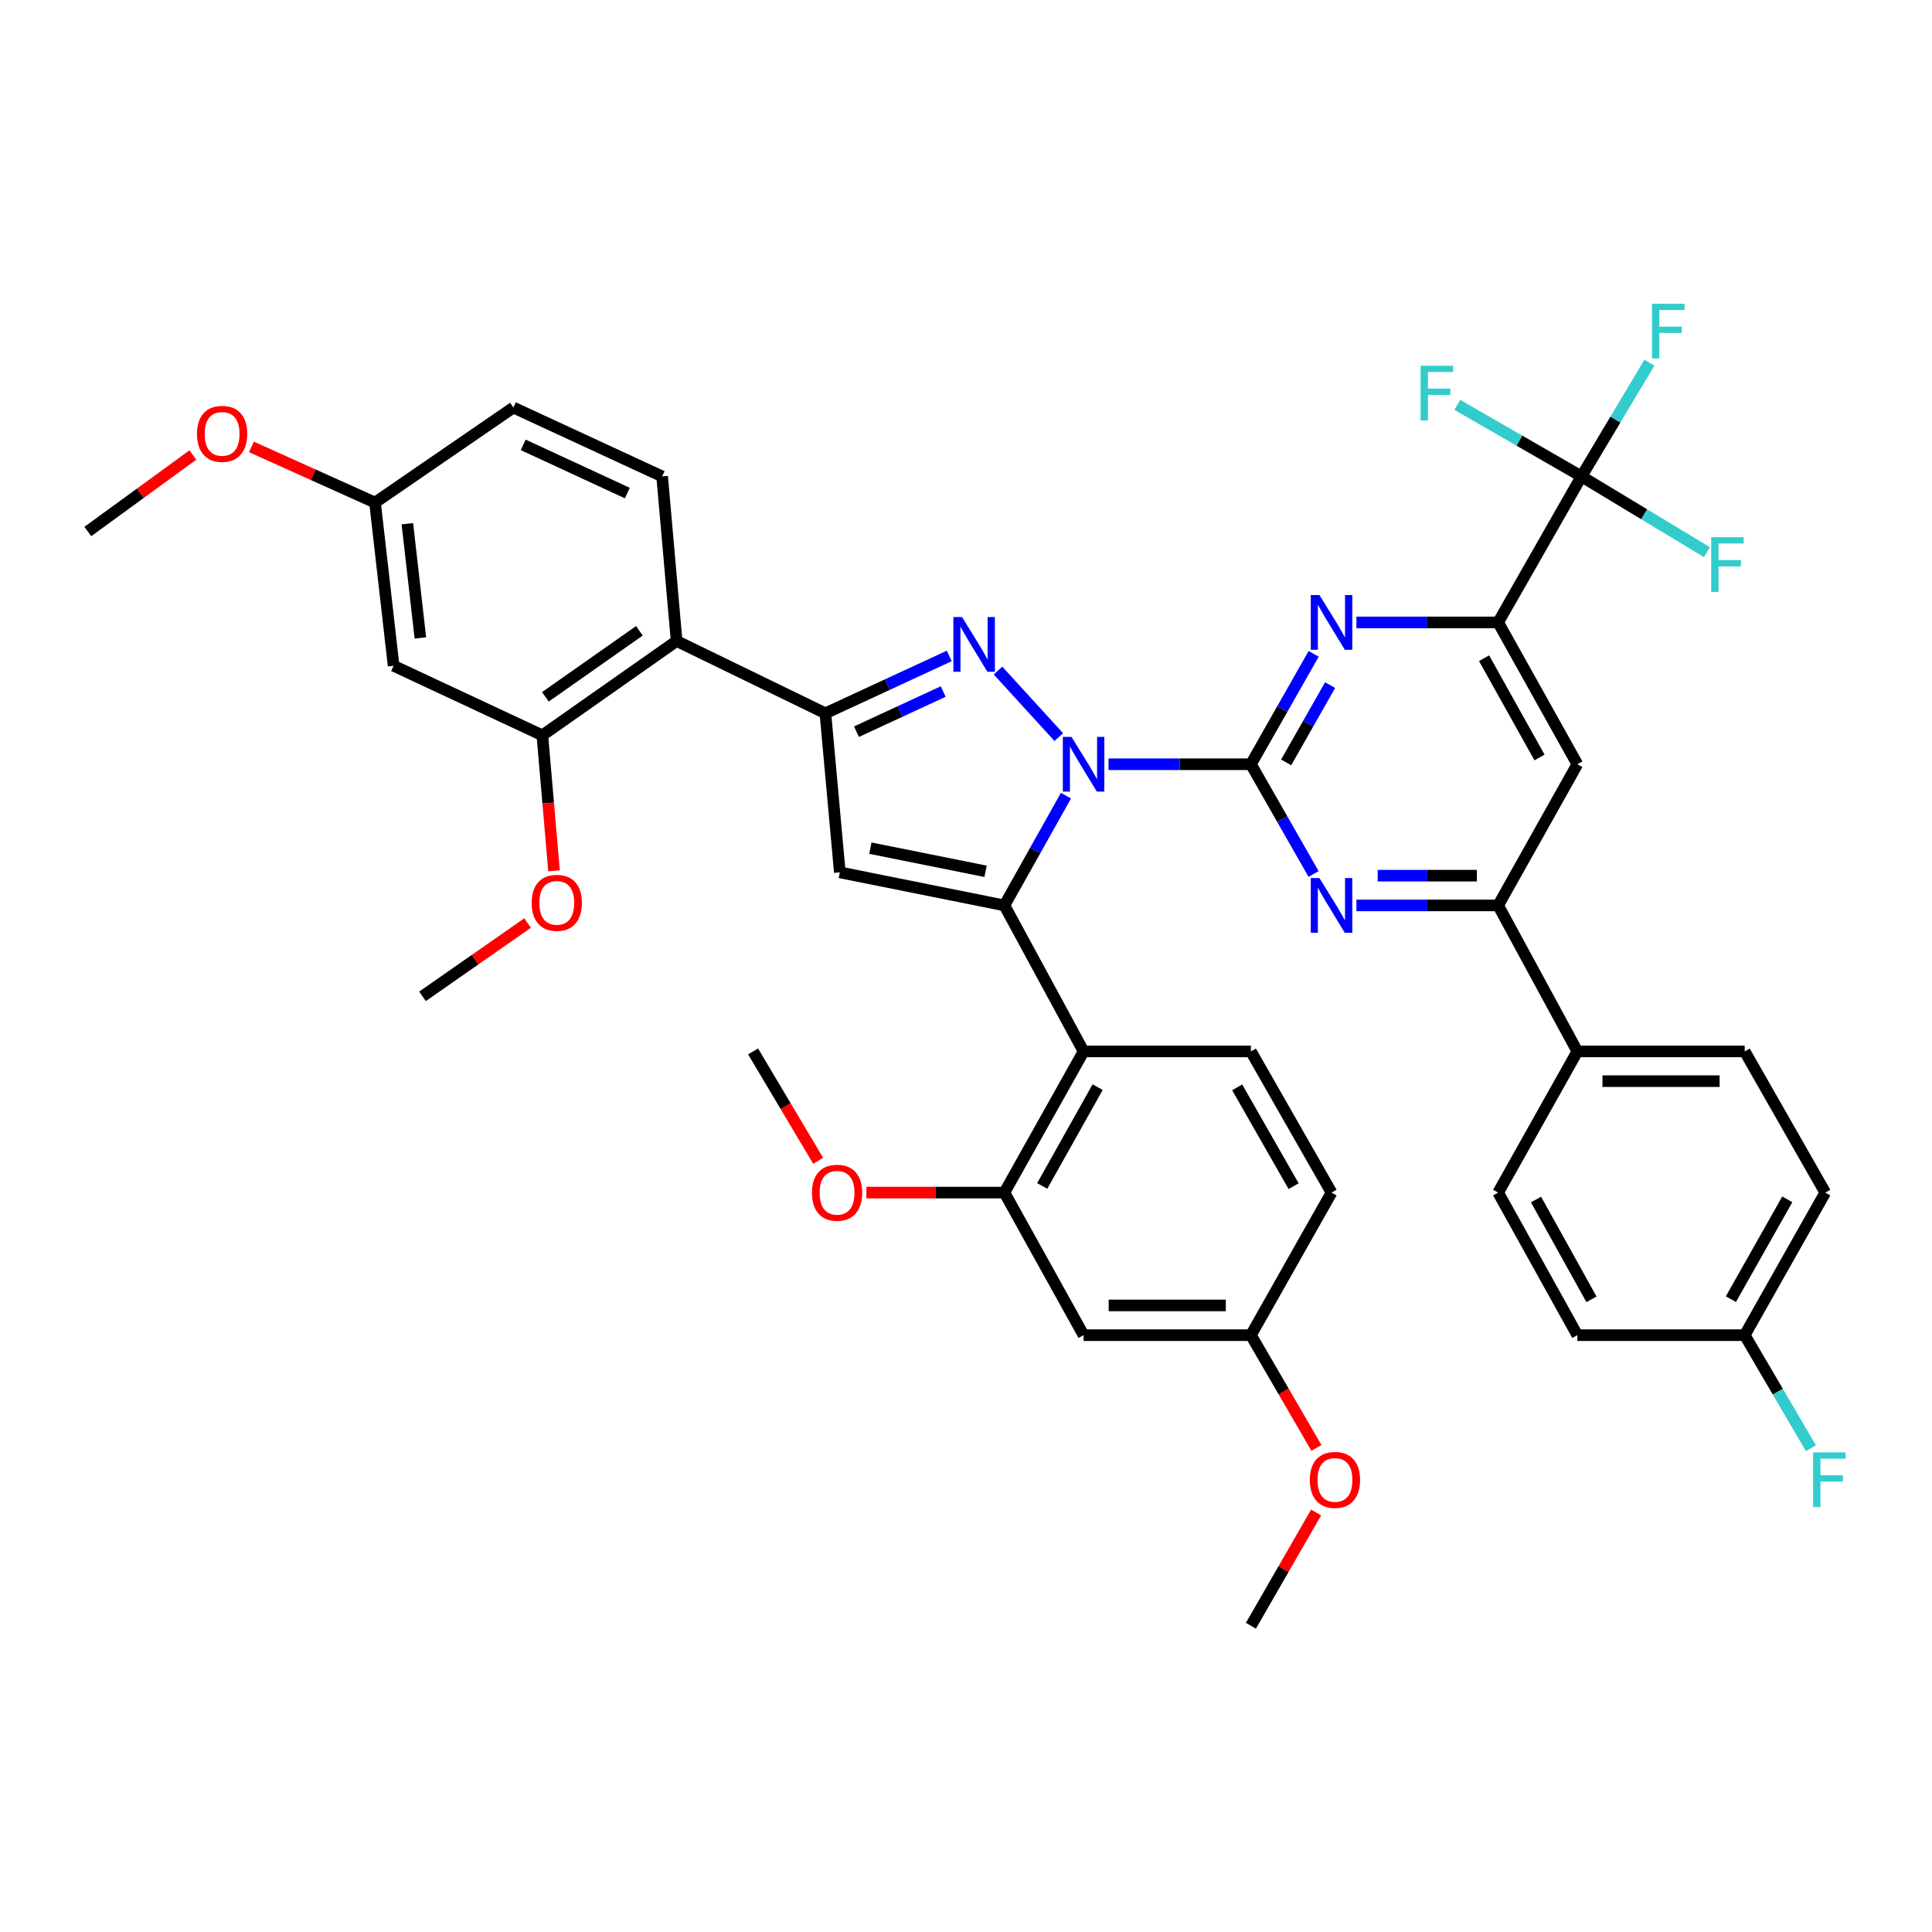 <?xml version='1.0' encoding='iso-8859-1'?>
<svg version='1.1' baseProfile='full'
              xmlns='http://www.w3.org/2000/svg'
                      xmlns:rdkit='http://www.rdkit.org/xml'
                      xmlns:xlink='http://www.w3.org/1999/xlink'
                  xml:space='preserve'
width='1000px' height='1000px' viewBox='0 0 1000 1000'>
<!-- END OF HEADER -->
<rect style='opacity:1.0;fill:#FFFFFF;stroke:none' width='1000' height='1000' x='0' y='0'> </rect>
<path class='bond-0' d='M 551.745,411.828 L 535.813,440.236' style='fill:none;fill-rule:evenodd;stroke:#0000FF;stroke-width:6px;stroke-linecap:butt;stroke-linejoin:miter;stroke-opacity:1' />
<path class='bond-0' d='M 535.813,440.236 L 519.88,468.644' style='fill:none;fill-rule:evenodd;stroke:#000000;stroke-width:6px;stroke-linecap:butt;stroke-linejoin:miter;stroke-opacity:1' />
<path class='bond-1' d='M 573.767,395.574 L 610.619,395.574' style='fill:none;fill-rule:evenodd;stroke:#0000FF;stroke-width:6px;stroke-linecap:butt;stroke-linejoin:miter;stroke-opacity:1' />
<path class='bond-1' d='M 610.619,395.574 L 647.47,395.574' style='fill:none;fill-rule:evenodd;stroke:#000000;stroke-width:6px;stroke-linecap:butt;stroke-linejoin:miter;stroke-opacity:1' />
<path class='bond-2' d='M 548.022,381.518 L 516.568,347.087' style='fill:none;fill-rule:evenodd;stroke:#0000FF;stroke-width:6px;stroke-linecap:butt;stroke-linejoin:miter;stroke-opacity:1' />
<path class='bond-4' d='M 519.88,468.644 L 434.691,451.531' style='fill:none;fill-rule:evenodd;stroke:#000000;stroke-width:6px;stroke-linecap:butt;stroke-linejoin:miter;stroke-opacity:1' />
<path class='bond-4' d='M 510.133,450.984 L 450.501,439.005' style='fill:none;fill-rule:evenodd;stroke:#000000;stroke-width:6px;stroke-linecap:butt;stroke-linejoin:miter;stroke-opacity:1' />
<path class='bond-7' d='M 519.88,468.644 L 560.862,544.211' style='fill:none;fill-rule:evenodd;stroke:#000000;stroke-width:6px;stroke-linecap:butt;stroke-linejoin:miter;stroke-opacity:1' />
<path class='bond-5' d='M 647.47,395.574 L 663.709,367.003' style='fill:none;fill-rule:evenodd;stroke:#000000;stroke-width:6px;stroke-linecap:butt;stroke-linejoin:miter;stroke-opacity:1' />
<path class='bond-5' d='M 663.709,367.003 L 679.948,338.433' style='fill:none;fill-rule:evenodd;stroke:#0000FF;stroke-width:6px;stroke-linecap:butt;stroke-linejoin:miter;stroke-opacity:1' />
<path class='bond-5' d='M 665.725,394.609 L 677.092,374.61' style='fill:none;fill-rule:evenodd;stroke:#000000;stroke-width:6px;stroke-linecap:butt;stroke-linejoin:miter;stroke-opacity:1' />
<path class='bond-5' d='M 677.092,374.61 L 688.46,354.611' style='fill:none;fill-rule:evenodd;stroke:#0000FF;stroke-width:6px;stroke-linecap:butt;stroke-linejoin:miter;stroke-opacity:1' />
<path class='bond-6' d='M 647.47,395.574 L 663.69,423.977' style='fill:none;fill-rule:evenodd;stroke:#000000;stroke-width:6px;stroke-linecap:butt;stroke-linejoin:miter;stroke-opacity:1' />
<path class='bond-6' d='M 663.69,423.977 L 679.909,452.38' style='fill:none;fill-rule:evenodd;stroke:#0000FF;stroke-width:6px;stroke-linecap:butt;stroke-linejoin:miter;stroke-opacity:1' />
<path class='bond-3' d='M 491.342,339.509 L 459.28,354.358' style='fill:none;fill-rule:evenodd;stroke:#0000FF;stroke-width:6px;stroke-linecap:butt;stroke-linejoin:miter;stroke-opacity:1' />
<path class='bond-3' d='M 459.28,354.358 L 427.217,369.207' style='fill:none;fill-rule:evenodd;stroke:#000000;stroke-width:6px;stroke-linecap:butt;stroke-linejoin:miter;stroke-opacity:1' />
<path class='bond-3' d='M 488.193,357.933 L 465.749,368.327' style='fill:none;fill-rule:evenodd;stroke:#0000FF;stroke-width:6px;stroke-linecap:butt;stroke-linejoin:miter;stroke-opacity:1' />
<path class='bond-3' d='M 465.749,368.327 L 443.305,378.721' style='fill:none;fill-rule:evenodd;stroke:#000000;stroke-width:6px;stroke-linecap:butt;stroke-linejoin:miter;stroke-opacity:1' />
<path class='bond-10' d='M 427.217,369.207 L 350.221,331.783' style='fill:none;fill-rule:evenodd;stroke:#000000;stroke-width:6px;stroke-linecap:butt;stroke-linejoin:miter;stroke-opacity:1' />
<path class='bond-41' d='M 427.217,369.207 L 434.691,451.531' style='fill:none;fill-rule:evenodd;stroke:#000000;stroke-width:6px;stroke-linecap:butt;stroke-linejoin:miter;stroke-opacity:1' />
<path class='bond-8' d='M 702.092,322.161 L 738.765,322.161' style='fill:none;fill-rule:evenodd;stroke:#0000FF;stroke-width:6px;stroke-linecap:butt;stroke-linejoin:miter;stroke-opacity:1' />
<path class='bond-8' d='M 738.765,322.161 L 775.437,322.161' style='fill:none;fill-rule:evenodd;stroke:#000000;stroke-width:6px;stroke-linecap:butt;stroke-linejoin:miter;stroke-opacity:1' />
<path class='bond-11' d='M 702.092,468.644 L 738.765,468.644' style='fill:none;fill-rule:evenodd;stroke:#0000FF;stroke-width:6px;stroke-linecap:butt;stroke-linejoin:miter;stroke-opacity:1' />
<path class='bond-11' d='M 738.765,468.644 L 775.437,468.644' style='fill:none;fill-rule:evenodd;stroke:#000000;stroke-width:6px;stroke-linecap:butt;stroke-linejoin:miter;stroke-opacity:1' />
<path class='bond-11' d='M 713.094,453.25 L 738.765,453.25' style='fill:none;fill-rule:evenodd;stroke:#0000FF;stroke-width:6px;stroke-linecap:butt;stroke-linejoin:miter;stroke-opacity:1' />
<path class='bond-11' d='M 738.765,453.25 L 764.435,453.25' style='fill:none;fill-rule:evenodd;stroke:#000000;stroke-width:6px;stroke-linecap:butt;stroke-linejoin:miter;stroke-opacity:1' />
<path class='bond-12' d='M 560.862,544.211 L 519.88,617.281' style='fill:none;fill-rule:evenodd;stroke:#000000;stroke-width:6px;stroke-linecap:butt;stroke-linejoin:miter;stroke-opacity:1' />
<path class='bond-12' d='M 568.141,562.702 L 539.453,613.851' style='fill:none;fill-rule:evenodd;stroke:#000000;stroke-width:6px;stroke-linecap:butt;stroke-linejoin:miter;stroke-opacity:1' />
<path class='bond-15' d='M 560.862,544.211 L 647.47,544.211' style='fill:none;fill-rule:evenodd;stroke:#000000;stroke-width:6px;stroke-linecap:butt;stroke-linejoin:miter;stroke-opacity:1' />
<path class='bond-9' d='M 775.437,322.161 L 818.566,246.586' style='fill:none;fill-rule:evenodd;stroke:#000000;stroke-width:6px;stroke-linecap:butt;stroke-linejoin:miter;stroke-opacity:1' />
<path class='bond-42' d='M 775.437,322.161 L 816.436,395.574' style='fill:none;fill-rule:evenodd;stroke:#000000;stroke-width:6px;stroke-linecap:butt;stroke-linejoin:miter;stroke-opacity:1' />
<path class='bond-42' d='M 768.147,340.679 L 796.846,392.068' style='fill:none;fill-rule:evenodd;stroke:#000000;stroke-width:6px;stroke-linecap:butt;stroke-linejoin:miter;stroke-opacity:1' />
<path class='bond-20' d='M 818.566,246.586 L 836.144,217.161' style='fill:none;fill-rule:evenodd;stroke:#000000;stroke-width:6px;stroke-linecap:butt;stroke-linejoin:miter;stroke-opacity:1' />
<path class='bond-20' d='M 836.144,217.161 L 853.723,187.736' style='fill:none;fill-rule:evenodd;stroke:#33CCCC;stroke-width:6px;stroke-linecap:butt;stroke-linejoin:miter;stroke-opacity:1' />
<path class='bond-21' d='M 818.566,246.586 L 851.036,266.194' style='fill:none;fill-rule:evenodd;stroke:#000000;stroke-width:6px;stroke-linecap:butt;stroke-linejoin:miter;stroke-opacity:1' />
<path class='bond-21' d='M 851.036,266.194 L 883.506,285.803' style='fill:none;fill-rule:evenodd;stroke:#33CCCC;stroke-width:6px;stroke-linecap:butt;stroke-linejoin:miter;stroke-opacity:1' />
<path class='bond-22' d='M 818.566,246.586 L 786.431,228.073' style='fill:none;fill-rule:evenodd;stroke:#000000;stroke-width:6px;stroke-linecap:butt;stroke-linejoin:miter;stroke-opacity:1' />
<path class='bond-22' d='M 786.431,228.073 L 754.296,209.56' style='fill:none;fill-rule:evenodd;stroke:#33CCCC;stroke-width:6px;stroke-linecap:butt;stroke-linejoin:miter;stroke-opacity:1' />
<path class='bond-14' d='M 350.221,331.783 L 280.717,380.599' style='fill:none;fill-rule:evenodd;stroke:#000000;stroke-width:6px;stroke-linecap:butt;stroke-linejoin:miter;stroke-opacity:1' />
<path class='bond-14' d='M 330.948,326.508 L 282.295,360.679' style='fill:none;fill-rule:evenodd;stroke:#000000;stroke-width:6px;stroke-linecap:butt;stroke-linejoin:miter;stroke-opacity:1' />
<path class='bond-18' d='M 350.221,331.783 L 342.721,246.586' style='fill:none;fill-rule:evenodd;stroke:#000000;stroke-width:6px;stroke-linecap:butt;stroke-linejoin:miter;stroke-opacity:1' />
<path class='bond-13' d='M 775.437,468.644 L 816.436,395.574' style='fill:none;fill-rule:evenodd;stroke:#000000;stroke-width:6px;stroke-linecap:butt;stroke-linejoin:miter;stroke-opacity:1' />
<path class='bond-19' d='M 775.437,468.644 L 816.436,544.211' style='fill:none;fill-rule:evenodd;stroke:#000000;stroke-width:6px;stroke-linecap:butt;stroke-linejoin:miter;stroke-opacity:1' />
<path class='bond-16' d='M 519.88,617.281 L 560.862,691.078' style='fill:none;fill-rule:evenodd;stroke:#000000;stroke-width:6px;stroke-linecap:butt;stroke-linejoin:miter;stroke-opacity:1' />
<path class='bond-29' d='M 519.88,617.281 L 484.158,617.281' style='fill:none;fill-rule:evenodd;stroke:#000000;stroke-width:6px;stroke-linecap:butt;stroke-linejoin:miter;stroke-opacity:1' />
<path class='bond-29' d='M 484.158,617.281 L 448.437,617.281' style='fill:none;fill-rule:evenodd;stroke:#FF0000;stroke-width:6px;stroke-linecap:butt;stroke-linejoin:miter;stroke-opacity:1' />
<path class='bond-17' d='M 280.717,380.599 L 203.73,344.611' style='fill:none;fill-rule:evenodd;stroke:#000000;stroke-width:6px;stroke-linecap:butt;stroke-linejoin:miter;stroke-opacity:1' />
<path class='bond-30' d='M 280.717,380.599 L 283.743,415.665' style='fill:none;fill-rule:evenodd;stroke:#000000;stroke-width:6px;stroke-linecap:butt;stroke-linejoin:miter;stroke-opacity:1' />
<path class='bond-30' d='M 283.743,415.665 L 286.769,450.73' style='fill:none;fill-rule:evenodd;stroke:#FF0000;stroke-width:6px;stroke-linecap:butt;stroke-linejoin:miter;stroke-opacity:1' />
<path class='bond-27' d='M 647.47,544.211 L 689.196,617.281' style='fill:none;fill-rule:evenodd;stroke:#000000;stroke-width:6px;stroke-linecap:butt;stroke-linejoin:miter;stroke-opacity:1' />
<path class='bond-27' d='M 640.361,562.805 L 669.569,613.954' style='fill:none;fill-rule:evenodd;stroke:#000000;stroke-width:6px;stroke-linecap:butt;stroke-linejoin:miter;stroke-opacity:1' />
<path class='bond-43' d='M 560.862,691.078 L 647.47,691.078' style='fill:none;fill-rule:evenodd;stroke:#000000;stroke-width:6px;stroke-linecap:butt;stroke-linejoin:miter;stroke-opacity:1' />
<path class='bond-43' d='M 573.853,675.684 L 634.479,675.684' style='fill:none;fill-rule:evenodd;stroke:#000000;stroke-width:6px;stroke-linecap:butt;stroke-linejoin:miter;stroke-opacity:1' />
<path class='bond-44' d='M 203.73,344.611 L 194.109,260.132' style='fill:none;fill-rule:evenodd;stroke:#000000;stroke-width:6px;stroke-linecap:butt;stroke-linejoin:miter;stroke-opacity:1' />
<path class='bond-44' d='M 217.582,330.197 L 210.847,271.062' style='fill:none;fill-rule:evenodd;stroke:#000000;stroke-width:6px;stroke-linecap:butt;stroke-linejoin:miter;stroke-opacity:1' />
<path class='bond-28' d='M 342.721,246.586 L 265.725,210.949' style='fill:none;fill-rule:evenodd;stroke:#000000;stroke-width:6px;stroke-linecap:butt;stroke-linejoin:miter;stroke-opacity:1' />
<path class='bond-28' d='M 324.705,255.21 L 270.809,230.264' style='fill:none;fill-rule:evenodd;stroke:#000000;stroke-width:6px;stroke-linecap:butt;stroke-linejoin:miter;stroke-opacity:1' />
<path class='bond-23' d='M 816.436,544.211 L 903.061,544.211' style='fill:none;fill-rule:evenodd;stroke:#000000;stroke-width:6px;stroke-linecap:butt;stroke-linejoin:miter;stroke-opacity:1' />
<path class='bond-23' d='M 829.43,559.605 L 890.068,559.605' style='fill:none;fill-rule:evenodd;stroke:#000000;stroke-width:6px;stroke-linecap:butt;stroke-linejoin:miter;stroke-opacity:1' />
<path class='bond-24' d='M 816.436,544.211 L 775.437,617.281' style='fill:none;fill-rule:evenodd;stroke:#000000;stroke-width:6px;stroke-linecap:butt;stroke-linejoin:miter;stroke-opacity:1' />
<path class='bond-33' d='M 903.061,544.211 L 944.753,617.281' style='fill:none;fill-rule:evenodd;stroke:#000000;stroke-width:6px;stroke-linecap:butt;stroke-linejoin:miter;stroke-opacity:1' />
<path class='bond-32' d='M 775.437,617.281 L 816.436,691.078' style='fill:none;fill-rule:evenodd;stroke:#000000;stroke-width:6px;stroke-linecap:butt;stroke-linejoin:miter;stroke-opacity:1' />
<path class='bond-32' d='M 795.043,620.875 L 823.743,672.532' style='fill:none;fill-rule:evenodd;stroke:#000000;stroke-width:6px;stroke-linecap:butt;stroke-linejoin:miter;stroke-opacity:1' />
<path class='bond-25' d='M 194.109,260.132 L 265.725,210.949' style='fill:none;fill-rule:evenodd;stroke:#000000;stroke-width:6px;stroke-linecap:butt;stroke-linejoin:miter;stroke-opacity:1' />
<path class='bond-36' d='M 194.109,260.132 L 162.123,245.726' style='fill:none;fill-rule:evenodd;stroke:#000000;stroke-width:6px;stroke-linecap:butt;stroke-linejoin:miter;stroke-opacity:1' />
<path class='bond-36' d='M 162.123,245.726 L 130.137,231.319' style='fill:none;fill-rule:evenodd;stroke:#FF0000;stroke-width:6px;stroke-linecap:butt;stroke-linejoin:miter;stroke-opacity:1' />
<path class='bond-26' d='M 647.47,691.078 L 689.196,617.281' style='fill:none;fill-rule:evenodd;stroke:#000000;stroke-width:6px;stroke-linecap:butt;stroke-linejoin:miter;stroke-opacity:1' />
<path class='bond-35' d='M 647.47,691.078 L 664.429,720.26' style='fill:none;fill-rule:evenodd;stroke:#000000;stroke-width:6px;stroke-linecap:butt;stroke-linejoin:miter;stroke-opacity:1' />
<path class='bond-35' d='M 664.429,720.26 L 681.387,749.443' style='fill:none;fill-rule:evenodd;stroke:#FF0000;stroke-width:6px;stroke-linecap:butt;stroke-linejoin:miter;stroke-opacity:1' />
<path class='bond-37' d='M 423.486,600.835 L 406.639,572.523' style='fill:none;fill-rule:evenodd;stroke:#FF0000;stroke-width:6px;stroke-linecap:butt;stroke-linejoin:miter;stroke-opacity:1' />
<path class='bond-37' d='M 406.639,572.523 L 389.792,544.211' style='fill:none;fill-rule:evenodd;stroke:#000000;stroke-width:6px;stroke-linecap:butt;stroke-linejoin:miter;stroke-opacity:1' />
<path class='bond-38' d='M 273.073,477.77 L 245.881,496.738' style='fill:none;fill-rule:evenodd;stroke:#FF0000;stroke-width:6px;stroke-linecap:butt;stroke-linejoin:miter;stroke-opacity:1' />
<path class='bond-38' d='M 245.881,496.738 L 218.688,515.707' style='fill:none;fill-rule:evenodd;stroke:#000000;stroke-width:6px;stroke-linecap:butt;stroke-linejoin:miter;stroke-opacity:1' />
<path class='bond-31' d='M 903.061,691.078 L 816.436,691.078' style='fill:none;fill-rule:evenodd;stroke:#000000;stroke-width:6px;stroke-linecap:butt;stroke-linejoin:miter;stroke-opacity:1' />
<path class='bond-34' d='M 903.061,691.078 L 920.196,720.338' style='fill:none;fill-rule:evenodd;stroke:#000000;stroke-width:6px;stroke-linecap:butt;stroke-linejoin:miter;stroke-opacity:1' />
<path class='bond-34' d='M 920.196,720.338 L 937.33,749.599' style='fill:none;fill-rule:evenodd;stroke:#33CCCC;stroke-width:6px;stroke-linecap:butt;stroke-linejoin:miter;stroke-opacity:1' />
<path class='bond-45' d='M 903.061,691.078 L 944.753,617.281' style='fill:none;fill-rule:evenodd;stroke:#000000;stroke-width:6px;stroke-linecap:butt;stroke-linejoin:miter;stroke-opacity:1' />
<path class='bond-45' d='M 895.912,672.436 L 925.097,620.779' style='fill:none;fill-rule:evenodd;stroke:#000000;stroke-width:6px;stroke-linecap:butt;stroke-linejoin:miter;stroke-opacity:1' />
<path class='bond-39' d='M 681.215,782.867 L 664.343,812.176' style='fill:none;fill-rule:evenodd;stroke:#FF0000;stroke-width:6px;stroke-linecap:butt;stroke-linejoin:miter;stroke-opacity:1' />
<path class='bond-39' d='M 664.343,812.176 L 647.47,841.486' style='fill:none;fill-rule:evenodd;stroke:#000000;stroke-width:6px;stroke-linecap:butt;stroke-linejoin:miter;stroke-opacity:1' />
<path class='bond-40' d='M 99.817,235.519 L 72.636,255.313' style='fill:none;fill-rule:evenodd;stroke:#FF0000;stroke-width:6px;stroke-linecap:butt;stroke-linejoin:miter;stroke-opacity:1' />
<path class='bond-40' d='M 72.636,255.313 L 45.455,275.107' style='fill:none;fill-rule:evenodd;stroke:#000000;stroke-width:6px;stroke-linecap:butt;stroke-linejoin:miter;stroke-opacity:1' />
<path  class='atom-0' d='M 554.602 381.414
L 563.882 396.414
Q 564.802 397.894, 566.282 400.574
Q 567.762 403.254, 567.842 403.414
L 567.842 381.414
L 571.602 381.414
L 571.602 409.734
L 567.722 409.734
L 557.762 393.334
Q 556.602 391.414, 555.362 389.214
Q 554.162 387.014, 553.802 386.334
L 553.802 409.734
L 550.122 409.734
L 550.122 381.414
L 554.602 381.414
' fill='#0000FF'/>
<path  class='atom-3' d='M 497.944 319.393
L 507.224 334.393
Q 508.144 335.873, 509.624 338.553
Q 511.104 341.233, 511.184 341.393
L 511.184 319.393
L 514.944 319.393
L 514.944 347.713
L 511.064 347.713
L 501.104 331.313
Q 499.944 329.393, 498.704 327.193
Q 497.504 324.993, 497.144 324.313
L 497.144 347.713
L 493.464 347.713
L 493.464 319.393
L 497.944 319.393
' fill='#0000FF'/>
<path  class='atom-6' d='M 682.936 308.001
L 692.216 323.001
Q 693.136 324.481, 694.616 327.161
Q 696.096 329.841, 696.176 330.001
L 696.176 308.001
L 699.936 308.001
L 699.936 336.321
L 696.056 336.321
L 686.096 319.921
Q 684.936 318.001, 683.696 315.801
Q 682.496 313.601, 682.136 312.921
L 682.136 336.321
L 678.456 336.321
L 678.456 308.001
L 682.936 308.001
' fill='#0000FF'/>
<path  class='atom-7' d='M 682.936 454.484
L 692.216 469.484
Q 693.136 470.964, 694.616 473.644
Q 696.096 476.324, 696.176 476.484
L 696.176 454.484
L 699.936 454.484
L 699.936 482.804
L 696.056 482.804
L 686.096 466.404
Q 684.936 464.484, 683.696 462.284
Q 682.496 460.084, 682.136 459.404
L 682.136 482.804
L 678.456 482.804
L 678.456 454.484
L 682.936 454.484
' fill='#0000FF'/>
<path  class='atom-21' d='M 855.07 157.226
L 871.91 157.226
L 871.91 160.466
L 858.87 160.466
L 858.87 169.066
L 870.47 169.066
L 870.47 172.346
L 858.87 172.346
L 858.87 185.546
L 855.07 185.546
L 855.07 157.226
' fill='#33CCCC'/>
<path  class='atom-22' d='M 885.713 278.06
L 902.553 278.06
L 902.553 281.3
L 889.513 281.3
L 889.513 289.9
L 901.113 289.9
L 901.113 293.18
L 889.513 293.18
L 889.513 306.38
L 885.713 306.38
L 885.713 278.06
' fill='#33CCCC'/>
<path  class='atom-23' d='M 735.297 189.305
L 752.137 189.305
L 752.137 192.545
L 739.097 192.545
L 739.097 201.145
L 750.697 201.145
L 750.697 204.425
L 739.097 204.425
L 739.097 217.625
L 735.297 217.625
L 735.297 189.305
' fill='#33CCCC'/>
<path  class='atom-30' d='M 420.272 617.361
Q 420.272 610.561, 423.632 606.761
Q 426.992 602.961, 433.272 602.961
Q 439.552 602.961, 442.912 606.761
Q 446.272 610.561, 446.272 617.361
Q 446.272 624.241, 442.872 628.161
Q 439.472 632.041, 433.272 632.041
Q 427.032 632.041, 423.632 628.161
Q 420.272 624.281, 420.272 617.361
M 433.272 628.841
Q 437.592 628.841, 439.912 625.961
Q 442.272 623.041, 442.272 617.361
Q 442.272 611.801, 439.912 609.001
Q 437.592 606.161, 433.272 606.161
Q 428.952 606.161, 426.592 608.961
Q 424.272 611.761, 424.272 617.361
Q 424.272 623.081, 426.592 625.961
Q 428.952 628.841, 433.272 628.841
' fill='#FF0000'/>
<path  class='atom-31' d='M 275.192 467.304
Q 275.192 460.504, 278.552 456.704
Q 281.912 452.904, 288.192 452.904
Q 294.472 452.904, 297.832 456.704
Q 301.192 460.504, 301.192 467.304
Q 301.192 474.184, 297.792 478.104
Q 294.392 481.984, 288.192 481.984
Q 281.952 481.984, 278.552 478.104
Q 275.192 474.224, 275.192 467.304
M 288.192 478.784
Q 292.512 478.784, 294.832 475.904
Q 297.192 472.984, 297.192 467.304
Q 297.192 461.744, 294.832 458.944
Q 292.512 456.104, 288.192 456.104
Q 283.872 456.104, 281.512 458.904
Q 279.192 461.704, 279.192 467.304
Q 279.192 473.024, 281.512 475.904
Q 283.872 478.784, 288.192 478.784
' fill='#FF0000'/>
<path  class='atom-35' d='M 938.471 751.767
L 955.311 751.767
L 955.311 755.007
L 942.271 755.007
L 942.271 763.607
L 953.871 763.607
L 953.871 766.887
L 942.271 766.887
L 942.271 780.087
L 938.471 780.087
L 938.471 751.767
' fill='#33CCCC'/>
<path  class='atom-36' d='M 677.967 766.007
Q 677.967 759.207, 681.327 755.407
Q 684.687 751.607, 690.967 751.607
Q 697.247 751.607, 700.607 755.407
Q 703.967 759.207, 703.967 766.007
Q 703.967 772.887, 700.567 776.807
Q 697.167 780.687, 690.967 780.687
Q 684.727 780.687, 681.327 776.807
Q 677.967 772.927, 677.967 766.007
M 690.967 777.487
Q 695.287 777.487, 697.607 774.607
Q 699.967 771.687, 699.967 766.007
Q 699.967 760.447, 697.607 757.647
Q 695.287 754.807, 690.967 754.807
Q 686.647 754.807, 684.287 757.607
Q 681.967 760.407, 681.967 766.007
Q 681.967 771.727, 684.287 774.607
Q 686.647 777.487, 690.967 777.487
' fill='#FF0000'/>
<path  class='atom-37' d='M 101.967 224.567
Q 101.967 217.767, 105.327 213.967
Q 108.687 210.167, 114.967 210.167
Q 121.247 210.167, 124.607 213.967
Q 127.967 217.767, 127.967 224.567
Q 127.967 231.447, 124.567 235.367
Q 121.167 239.247, 114.967 239.247
Q 108.727 239.247, 105.327 235.367
Q 101.967 231.487, 101.967 224.567
M 114.967 236.047
Q 119.287 236.047, 121.607 233.167
Q 123.967 230.247, 123.967 224.567
Q 123.967 219.007, 121.607 216.207
Q 119.287 213.367, 114.967 213.367
Q 110.647 213.367, 108.287 216.167
Q 105.967 218.967, 105.967 224.567
Q 105.967 230.287, 108.287 233.167
Q 110.647 236.047, 114.967 236.047
' fill='#FF0000'/>
</svg>
